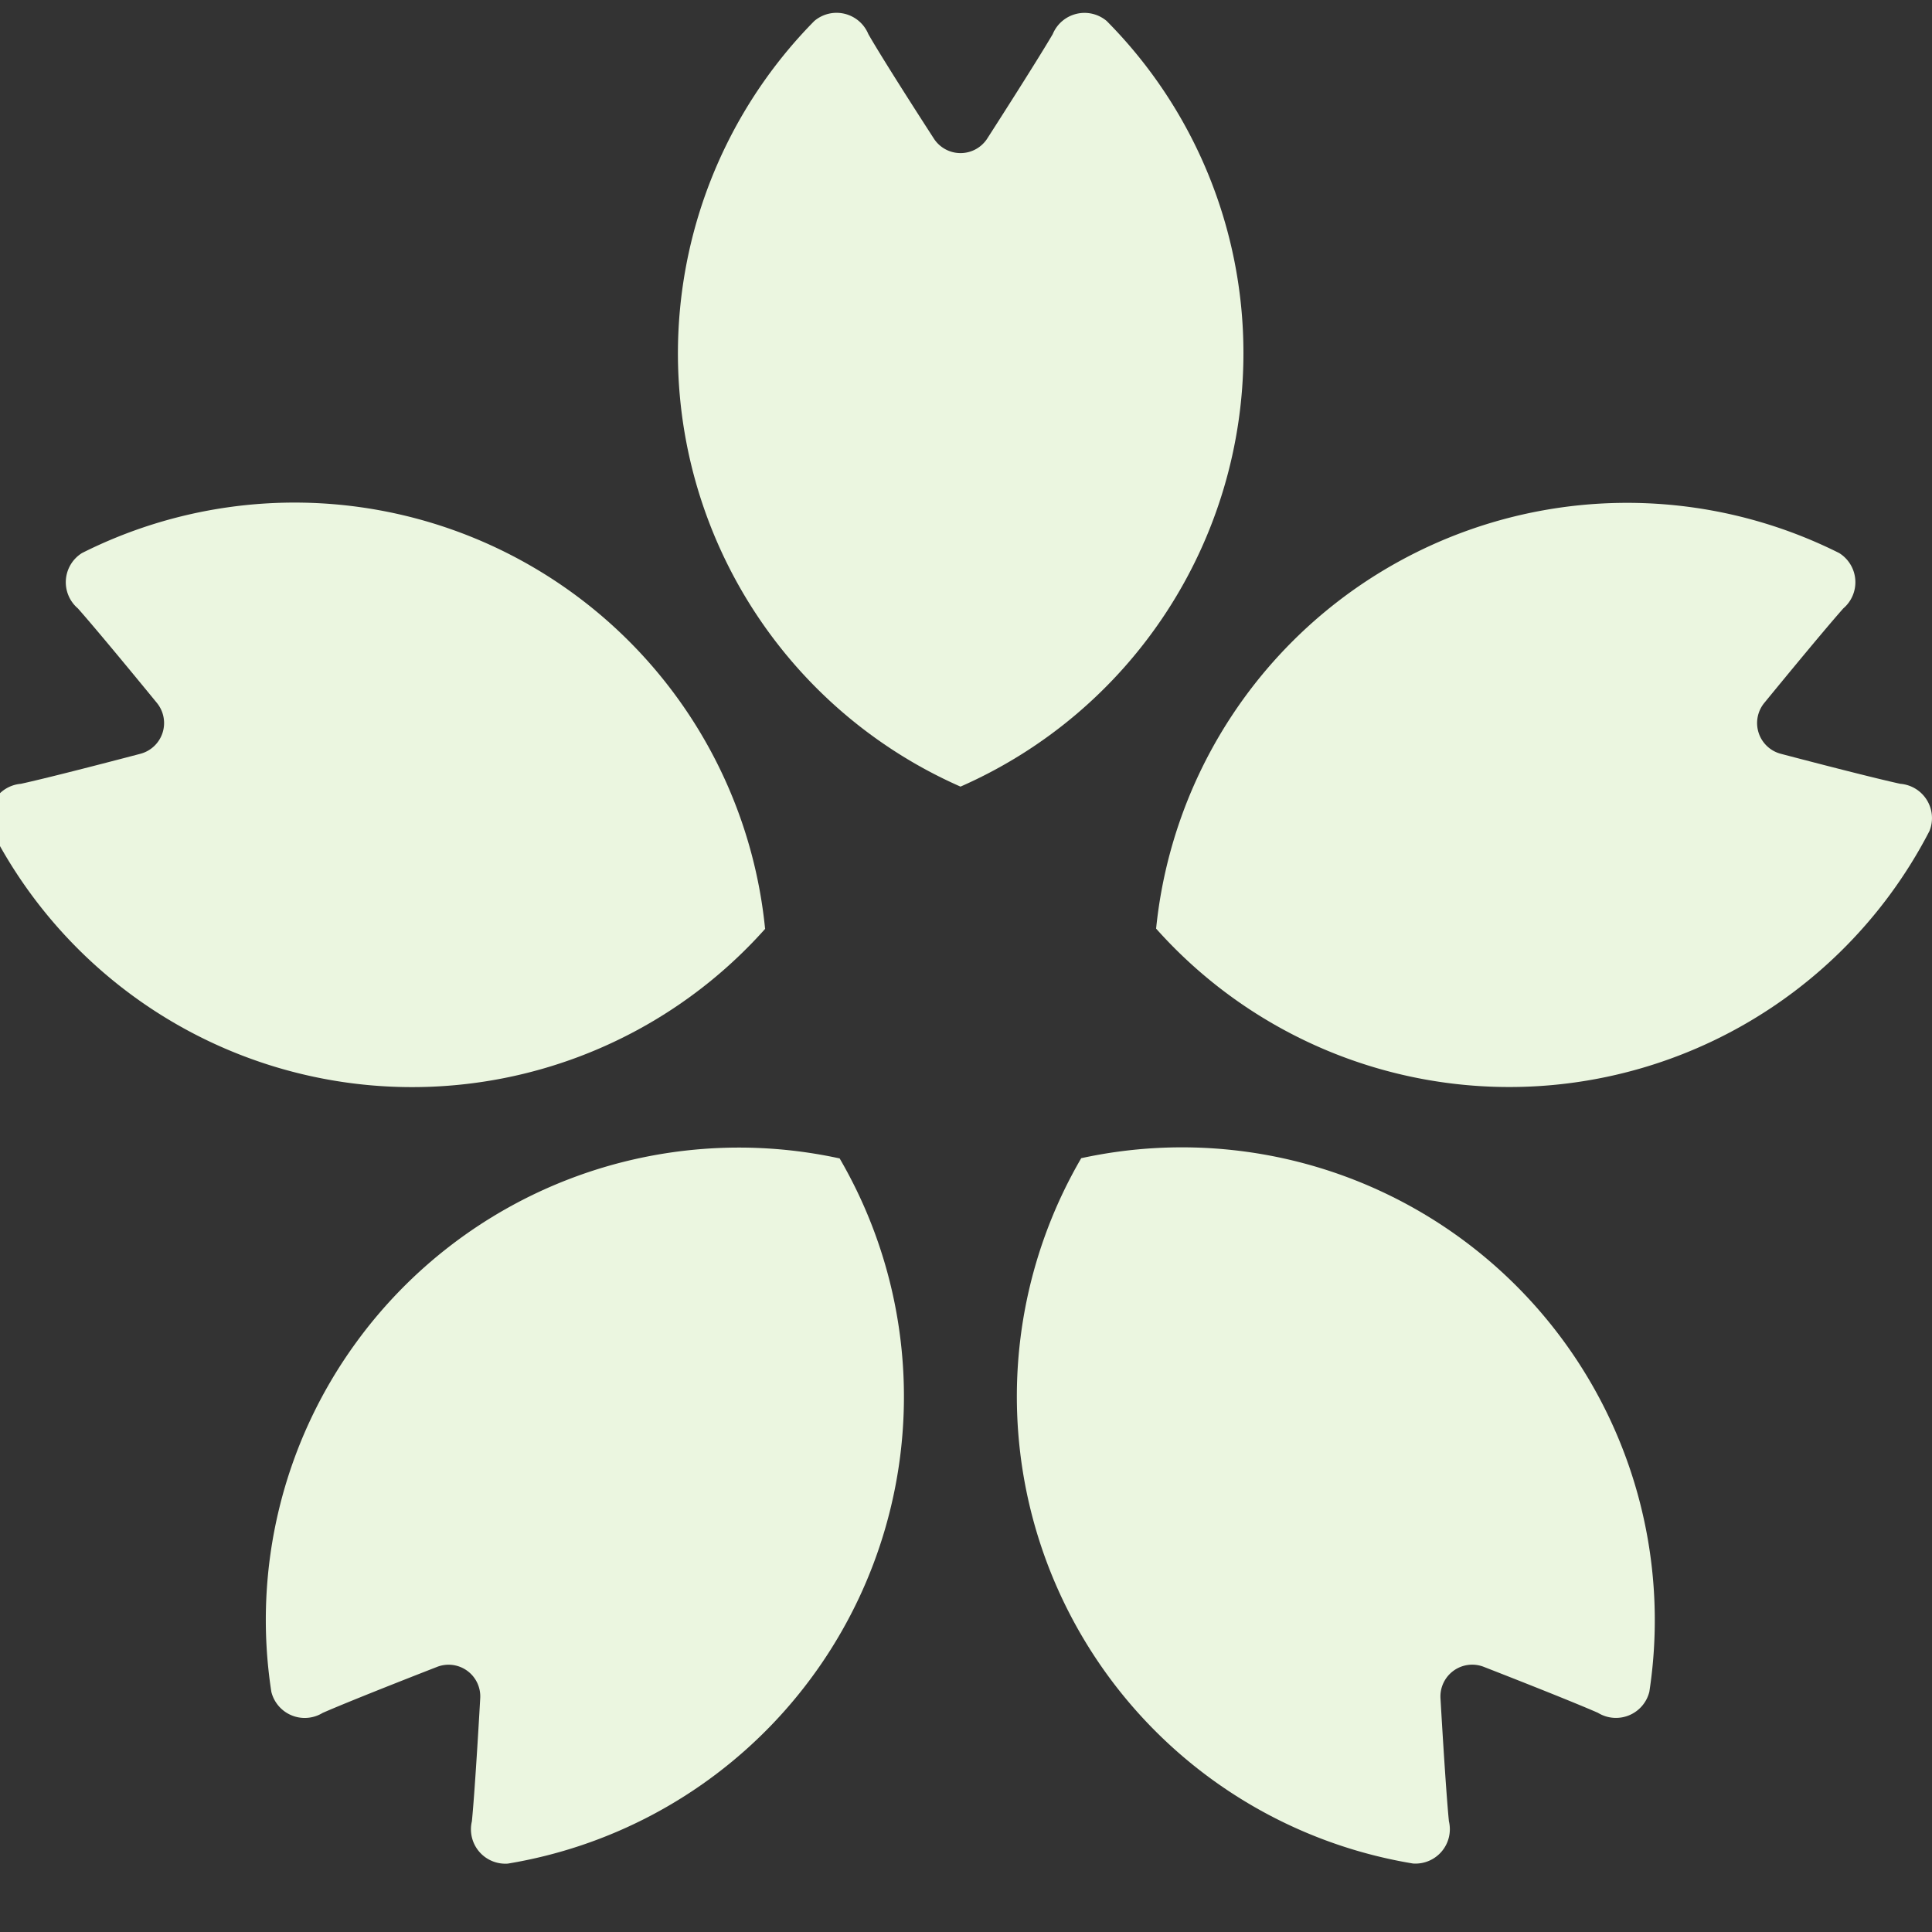 <svg xmlns="http://www.w3.org/2000/svg" xmlns:xlink="http://www.w3.org/1999/xlink" width="20" height="20" viewBox="0 0 20 20"><rect x="0" y="0" width="20" height="20" fill="#333333" stroke="none"/><defs><clipPath id="a"><rect width="20" height="20" transform="translate(0.201 11.873)" fill="#ebf6e0" stroke="#75726c" stroke-width="1"/></clipPath></defs><g transform="translate(-0.201 -11.873)" clip-path="url(#a)"><path d="M187.307,15.632a4.878,4.878,0,0,0-1.416-3.442.356.356,0,0,0-.558.136c-.18.307-.676,1.078-.676,1.078a.329.329,0,0,1-.557,0s-.5-.771-.676-1.078a.356.356,0,0,0-.559-.136,4.9,4.9,0,0,0,1.513,7.926A4.9,4.9,0,0,0,187.307,15.632Z" transform="translate(-174.234 -0.1)" fill="#ebf6e0"/><path d="M8.035,145.537a4.895,4.895,0,0,0-7.071-3.888.356.356,0,0,0-.043.573c.236.266.816.976.816.976a.329.329,0,0,1-.172.53s-.886.234-1.234.31a.356.356,0,0,0-.3.489,4.895,4.895,0,0,0,8.006,1.011Z" transform="translate(0.086 -124.051)" fill="#ebf6e0"/><path d="M73.919,313.138a4.878,4.878,0,0,0-.878,3.617.356.356,0,0,0,.531.218c.326-.143,1.181-.475,1.181-.475a.328.328,0,0,1,.45.327s-.051.915-.086,1.27a.356.356,0,0,0,.372.438,4.9,4.9,0,0,0,3.435-7.3A4.9,4.9,0,0,0,73.919,313.138Z" transform="translate(-70.031 -287.368)" fill="#ebf6e0"/><path d="M271.47,311.229a4.9,4.9,0,0,0,3.435,7.3.356.356,0,0,0,.372-.438c-.035-.354-.087-1.27-.087-1.27a.329.329,0,0,1,.45-.327s.854.332,1.18.475a.356.356,0,0,0,.532-.218,4.895,4.895,0,0,0-5.883-5.523Z" transform="translate(-260.077 -287.365)" fill="#ebf6e0"/><path d="M315.2,144.036c-.348-.076-1.234-.31-1.234-.31a.329.329,0,0,1-.172-.53s.58-.71.816-.976a.356.356,0,0,0-.043-.573,4.9,4.9,0,0,0-7.071,3.888,4.895,4.895,0,0,0,8.006-1.011A.356.356,0,0,0,315.2,144.036Z" transform="translate(-295.327 -124.049)" fill="#ebf6e0"/></g></svg>
